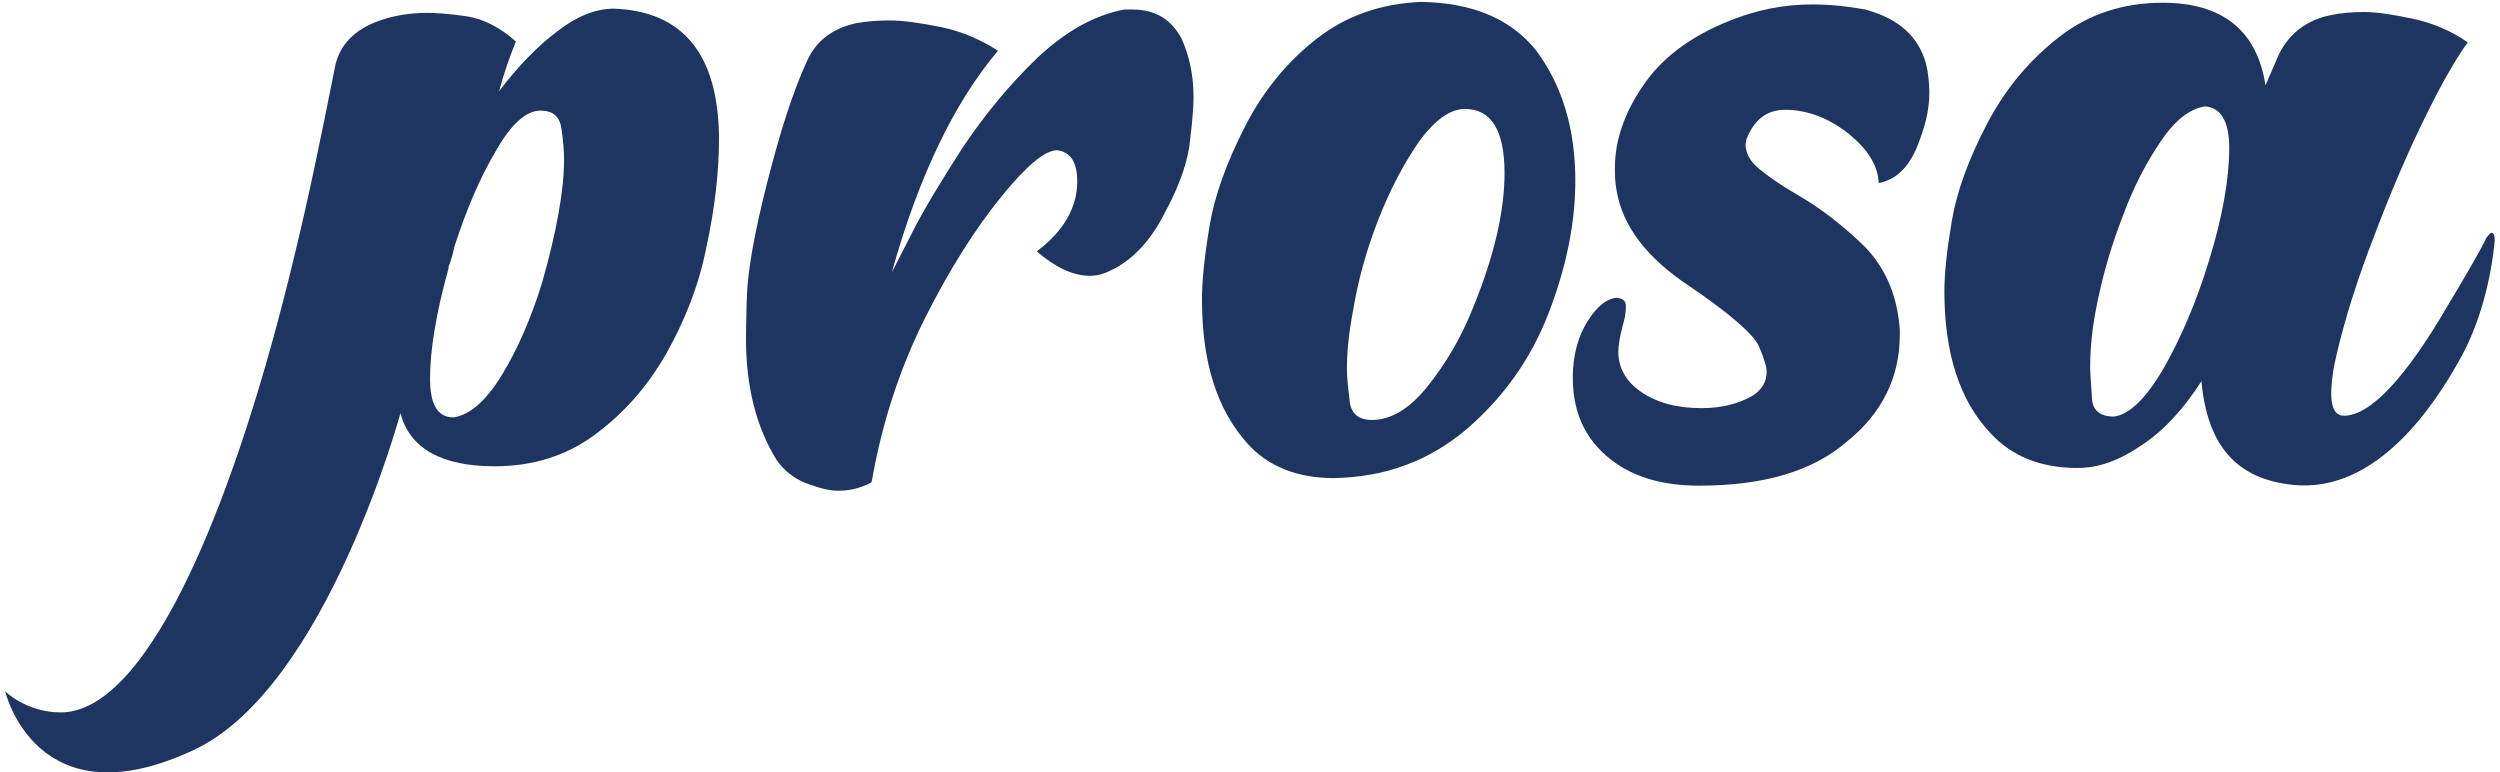 <svg xmlns="http://www.w3.org/2000/svg" xmlns:xlink="http://www.w3.org/1999/xlink" id="Capa_1" x="0px" y="0px" viewBox="0 0 2373 733.1" style="enable-background:new 0 0 2373 733.1;" xml:space="preserve"><style type="text/css">	.st0{fill:#1E3561;}</style><g>	<g>		<path class="st0" d="M795.3,465.8c-8,0-17.6-2.4-30.4-7.2c-12-4.8-21.6-12.8-28-22.4c-19.2-31.2-28.8-69.6-28.8-114.4   c0-1.6,0-15.2,0.8-40s7.2-60.8,19.2-108c12-47.2,24-85.6,37.6-115.2c8.8-20,24.8-32,48-36.8c9.6-1.6,20-2.4,30.4-2.4   c13.6,0,29.6,2.4,49.6,6.4c19.2,4,37.6,12,53.6,22.4c-40.8,48-75.2,118.4-100.8,210.4l18.4-36c12-24,28.8-51.2,48.8-82.4   c20.8-31.2,44-59.2,70.4-84.8c26.4-24.8,53.6-40.8,83.2-46.4h7.2c22.4,0,37.6,9.6,47.2,28c7.2,16,11.2,34.4,11.2,55.2   c0,7.2-0.8,20.8-3.2,40c-1.6,19.2-9.6,43.2-24,69.6c-13.6,27.2-31.2,45.6-52,55.2c-6.4,3.2-12.8,4.8-19.2,4.8   c-16,0-32.8-8-50.4-23.2c25.6-19.2,38.4-41.6,38.4-66.4c0-18.4-6.4-28-19.2-29.6c-11.2,0-28.8,14.4-52.8,44s-48.8,68-72.8,116   s-40.8,100-50.4,155.2C815.3,464.2,804.9,465.8,795.3,465.8z"></path>		<path class="st0" d="M1265.7,453.8c-34.4,0-62.4-11.2-81.6-32.8c-28.8-32-43.2-76.8-43.2-136.8c0-17.6,2.4-40.8,7.2-69.6   c4.8-28.8,16-60,33.6-94.4s40.8-62.4,68.8-84c28-21.6,60.8-32.8,98.4-34.4c48.8,0.8,84.8,16,108.8,45.6   c24.8,32.8,37.6,74.4,37.6,124c0,40.8-8.8,83.2-25.6,126.4c-16.8,43.2-42.4,79.2-77.6,109.6C1356.1,437.8,1314.5,453,1265.7,453.8   z M1302.5,398.6c17.6,0,35.2-10.4,52-31.2c16.8-20.8,32-45.6,44-76c19.2-47.2,29.6-89.6,29.6-127.2c0-40.8-12.8-60.8-37.6-60.8   c-14.4,0-29.6,11.2-44.8,32.8c-13.6,20-26.4,44-37.6,72.8c-11.2,28.8-19.2,57.6-24,87.2c-4,20.8-5.6,39.2-5.6,54.4   c0,6.4,0.8,15.2,2.4,28C1281.7,392.2,1288.9,398.6,1302.5,398.6z"></path>		<path class="st0" d="M1612.9,461c-32.8,0-58.4-7.2-78.4-20.8c-28-19.2-41.6-46.4-41.6-81.6c0-25.6,7.2-47.2,21.6-64   c6.4-7.2,12.8-11.2,20-12c6.4,0.8,8.8,3.2,8.8,8c0,5.6-0.8,11.2-3.2,19.2c-2.4,9.6-4,17.6-4,24c0,15.2,7.2,28,20.8,37.6   c16,11.2,35.2,16,58.4,16c18.4,0,34.4-4,47.2-11.2c9.6-5.6,14.4-13.6,14.4-23.2c0-4.8-2.4-12.8-7.2-24   c-4.8-11.2-26.4-30.4-66.4-57.6c-40-26.4-63.2-56.8-68.8-90.4c-1.6-8-1.6-15.2-1.6-22.4c0-24.8,8.8-51.2,26.4-76.8   c17.6-26.4,44.8-47.2,83.2-62.4c24-9.6,49.6-15.2,77.6-15.2c16,0,32.8,1.6,50.4,4.8c32,8.8,50.4,25.6,57.6,51.2   c2.4,9.6,3.2,19.2,3.2,28.8c0,15.2-4,32-12,51.2c-8,19.2-20,30.4-36,33.6c-0.8-16.8-10.4-32-28-46.4c-20-16-40.8-23.2-60.8-23.2   c-17.6,0-29.6,9.6-36.8,28l-0.8,4.8c0,8,4,16,12.8,23.2s20,15.2,35.2,24c22.4,12.8,43.2,28.8,64,48.8c20,20,32,46.4,34.4,80v4.8   c0,40-16.8,74.4-49.6,100.8C1720.9,447.4,1673.7,461,1612.9,461z"></path>		<path class="st0" d="M2176,460.2c-52.8-5.6-80.8-36.8-86.4-98.4c-16.8,26.4-36,47.2-56.8,60.8c-20.8,14.4-40.8,21.6-60.8,21.6   c-35.2,0-62.4-11.2-82.4-32.8c-29.6-31.2-44-76-44-135.2c0-16.8,2.4-39.2,7.2-67.2c4.8-28,16-58.4,33.6-92   c17.6-33.6,40.8-60.8,68.8-82.4c28-21.6,60.8-32,97.6-32c56.8,0,89.6,26.4,97.6,78.4l12.8-29.6c9.6-19.2,25.6-32,48-36.8   c11.2-2.4,21.6-3.2,32.8-3.2c12,0,27.2,2.4,46.4,6.4c18.4,4,36,11.2,52,22.4c-12.8,17.6-28,44.8-45.6,81.6   c-17.6,36.8-33.6,76-48.8,116.8c-15.2,40.8-25.6,76.8-32,106.4c-2.4,12-3.2,21.6-3.2,28.8c0,13.6,4,20.8,12,20.8   c24.8,0,58.4-35.2,99.2-105.6c19.2-32,31.2-52.8,36-63.2c2.4-3.2,4-4.8,4.8-4.8c2.4,0,3.2,2.4,3.2,7.2   c-3.2,35.2-13.6,79.2-34.4,115.2C2312.8,380.2,2257.6,469,2176,460.2z M2006.4,395.4c14.4-1.6,30.4-16.8,47.2-45.6   c16.8-29.6,31.2-63.2,43.2-102.4c12.8-41.6,19.2-77.6,19.2-107.2c0-24.8-8-38.4-23.2-39.2c-14.4,2.4-28,12.8-41.6,32.8   c-13.6,20-26.4,44-36.8,72.8c-11.2,28.8-19.2,57.6-24.8,86.4c-4,20.8-5.6,39.2-5.6,55.2c0,6.4,0.8,15.2,1.6,28   C1985.6,389,1992.8,395.4,2006.4,395.4z"></path>		<path class="st0" d="M582.5,8.2c-16.8,0-35.2,7.2-53.6,21.6c-19.2,14.4-37.6,33.6-55.2,56.8c4.8-17.6,10.4-33.6,16-47.2   c-15.2-13.6-31.2-21.6-47.2-24c-16.8-2.4-28.8-3.2-36.8-3.2c-16,0-32,2.4-47.2,8c-21.6,8-35.2,21.6-40,40.8   c-14.4,72.8-27.2,133.6-39.2,182.4c-53.6,224-136,432.8-221.6,432.8c-32.8,0-52.8-20-52.8-20s29.6,126.4,180,55.2   c124.8-59.2,195.2-319.2,195.2-319.2c8.8,33.6,39.2,50.4,89.6,50.4c35.2,0,67.2-9.6,94.4-29.6c27.2-20,49.6-44.8,68-76.8   c17.6-31.2,31.2-64.8,38.4-101.6c8-36.8,12-71.2,12-104C681.7,52.2,648.9,10.6,582.5,8.2z M514.6,268.2   c-10.4,33.6-23.2,63.2-38.4,88c-15.2,24.8-30.4,37.6-45.6,40c-15.2,0-22.4-12-22.4-36.8c0-27.2,5.6-61.6,17.6-104.8V253   c2.4-5.6,4-12,5.6-19.2c11.2-34.4,24-64.8,39.2-90.4C485,117.8,499.4,105,513,105c12,0,18.4,5.6,20,17.6   c1.6,11.2,2.4,20.8,2.4,28.8C535.4,181,528.2,220.2,514.6,268.2z"></path>	</g></g></svg>